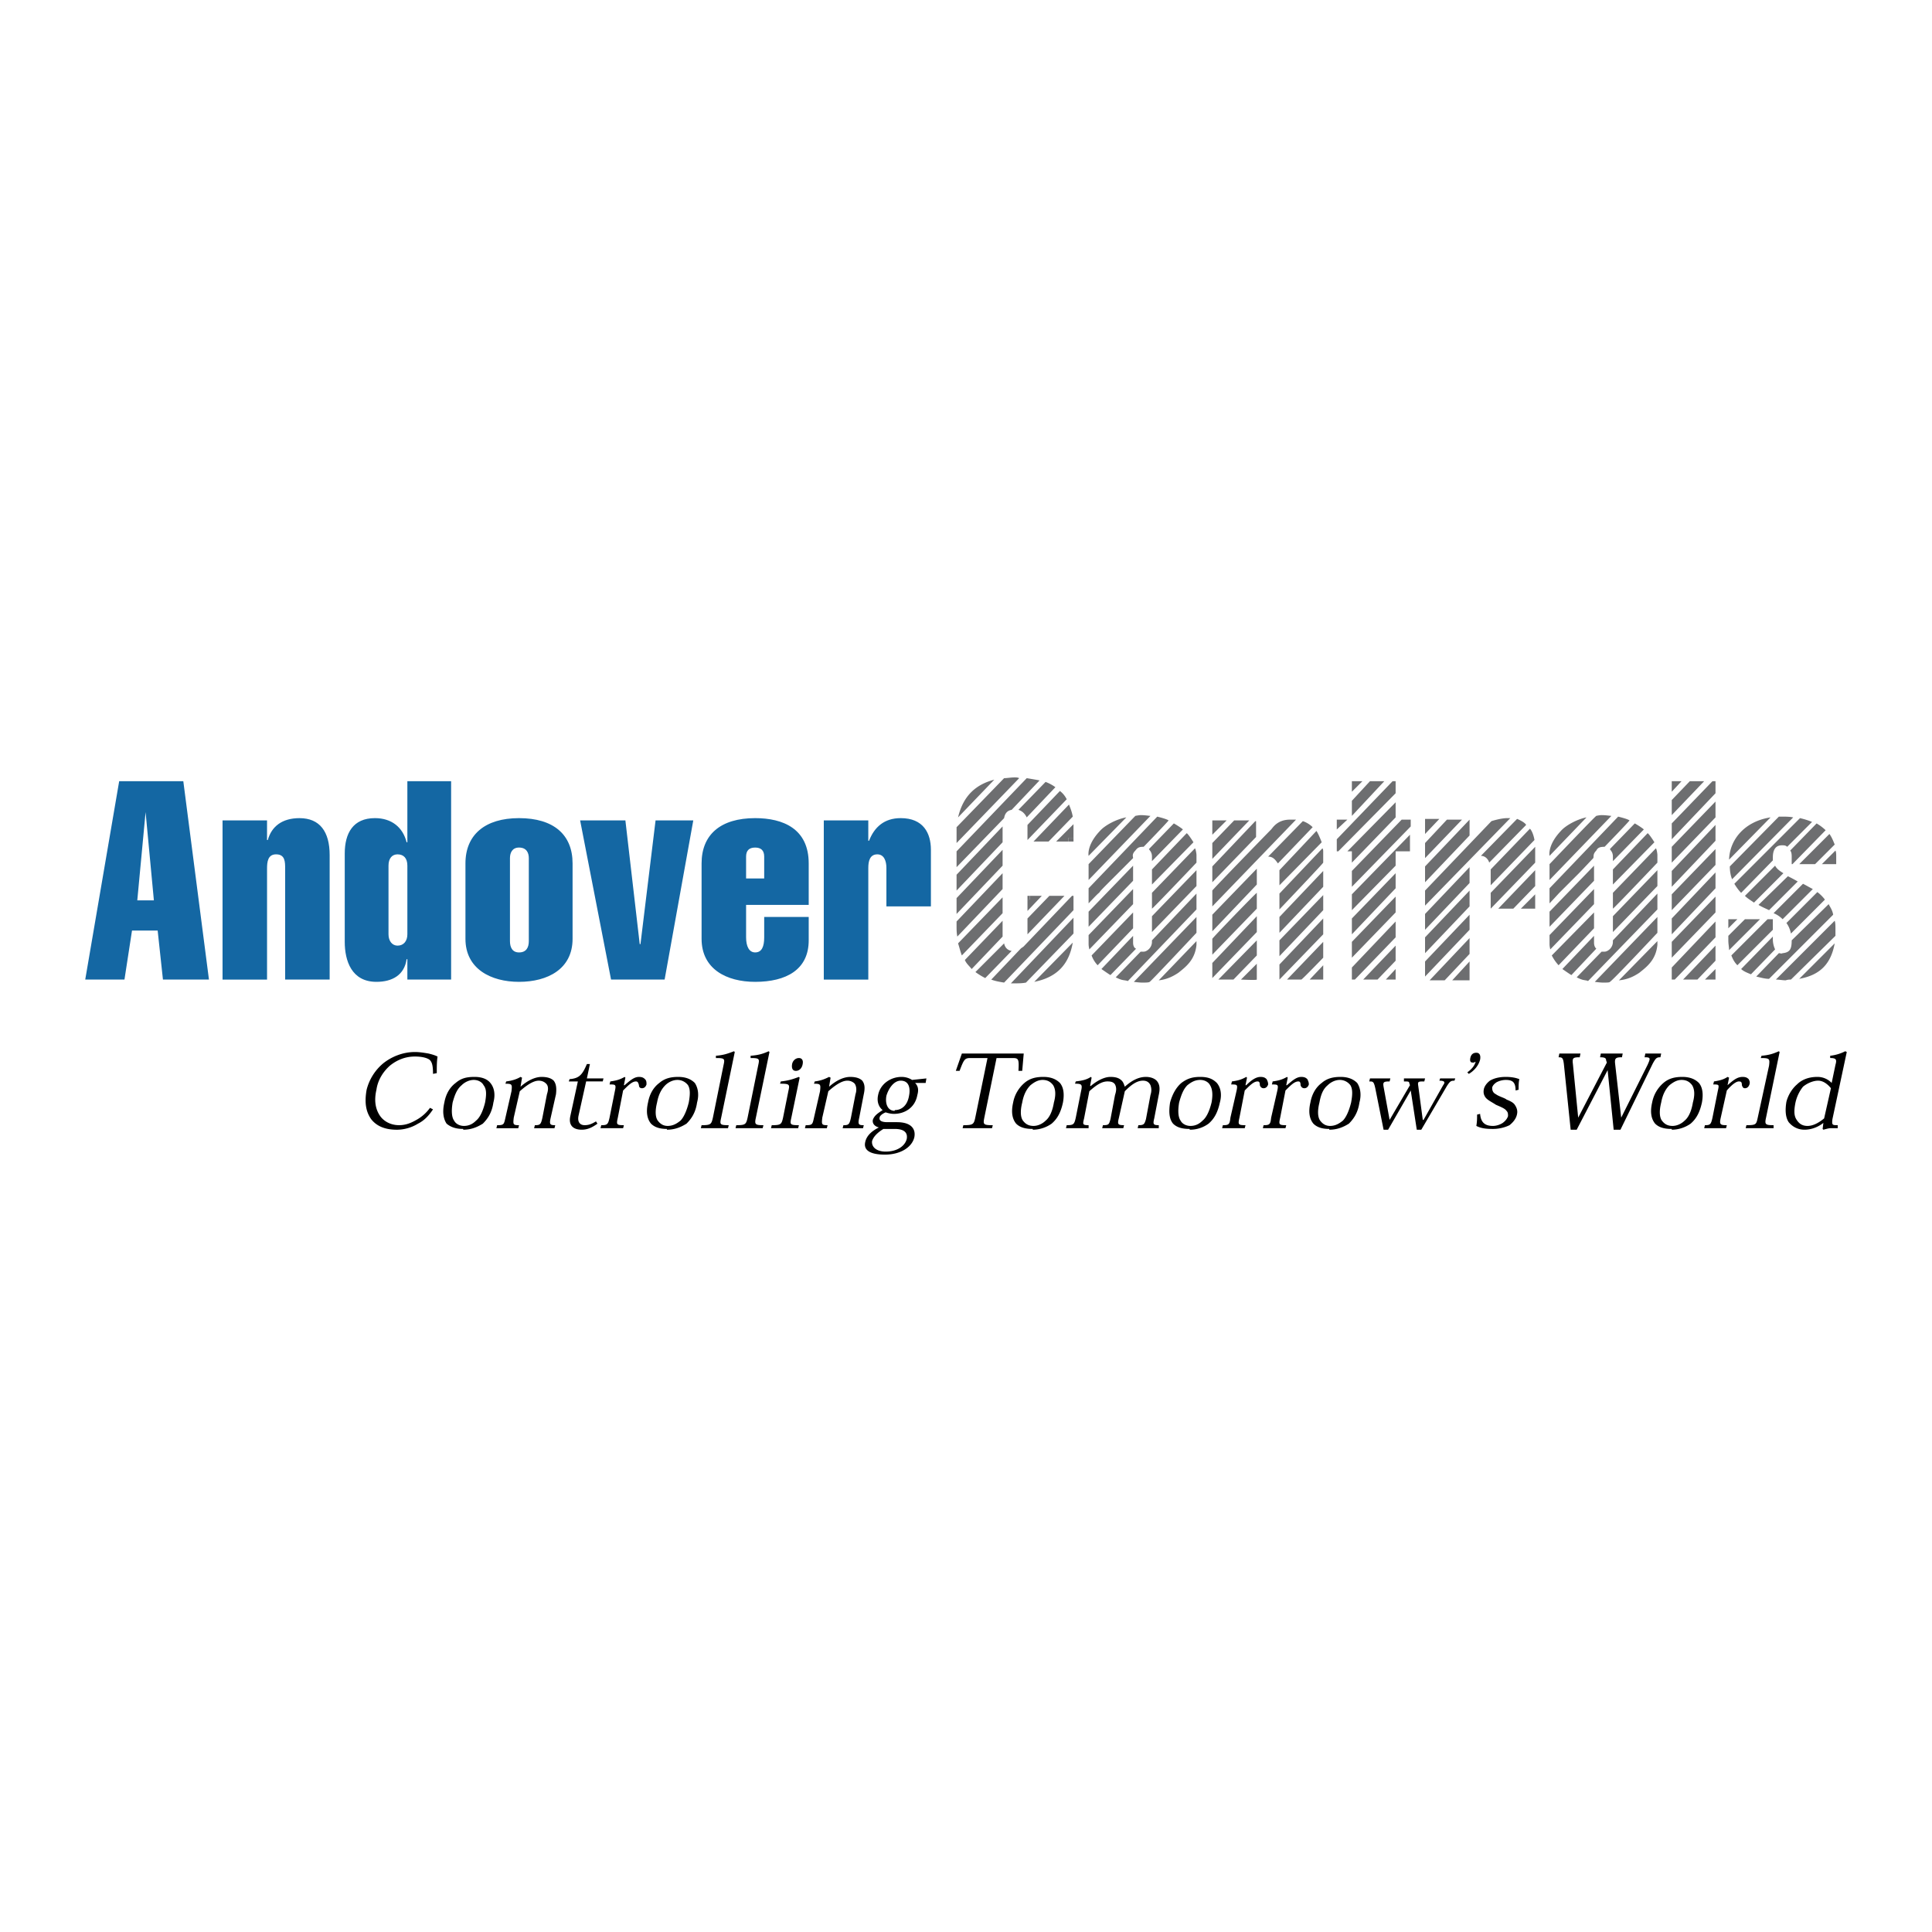 <svg xmlns="http://www.w3.org/2000/svg" width="2500" height="2500" viewBox="0 0 192.756 192.756"><g fill-rule="evenodd" clip-rule="evenodd"><path fill="#fff" d="M0 0h192.756v192.756H0V0z"/><path d="M26.643 81.852h-4.44v15.881h4.44V86.668c0-.677.076-1.43.903-1.43.903 0 .903.752.903 1.43v11.064h4.441V85.314c0-2.333-.979-3.688-3.011-3.688-1.731 0-2.785.828-3.161 2.183h-.076v-1.957h.001zM60.965 97.732h5.344l2.86-15.88h-3.763L63.9 94.195h-.075l-1.43-12.343h-4.516l3.086 15.88zM86.631 81.852H82.19v15.881h4.441v-11.14c0-.677.15-1.354.903-1.354.677 0 .903.677.903 1.354v3.839h4.44v-5.645c0-1.656-.752-3.162-3.01-3.162-1.656 0-2.635.904-3.162 2.258h-.075v-2.031h.001z" fill="#1467a3"/><path d="M113.049 88.701v1.505l-4.365 4.516s-.074-.301-.074-.527v-.903l4.439-4.591zM119.373 89.153v1.58l-6.85 7.15c-.15-.074-.453-.074-.678-.15-.227-.074-.377-.15-.527-.225.076-.076 2.484-2.56 2.484-2.56h.301c.301 0 .828-.376.828-.979v-.15l4.442-4.666zM113.049 91.034v1.581l-3.537 3.688a2.754 2.754 0 0 1-.602-.978l4.139-4.291zM119.373 91.486v1.581s-4.518 4.816-4.668 4.893c-.074.074-.451.074-.752.074s-.828-.074-.828-.074l6.248-6.474zM113.049 93.368v.677c0 .452.227.602.303.602l-2.561 2.634c-.15-.074-.678-.451-.902-.602l3.16-3.311zM119.373 93.895v.376c-.152 1.505-1.055 2.183-1.807 2.784-.678.453-1.281.678-1.957.754l3.764-3.914zM114.781 81.4l-6.172 6.397v-1.58s4.516-4.667 4.666-4.817c0 0 .377-.075.527-.075.452 0 .829.075.979.075zM115.459 81.475c.301.076.902.226 1.129.376 0 .075-2.484 2.634-2.484 2.634-.451 0-.602.075-.828.376-.377.376-.227.602-.227.752l-1.504 1.506c-1.732 1.731-1.732 1.731-1.883 1.957-.074 0-.979.979-1.053 1.054v-1.506l6.85-7.149zM112.373 81.551l-3.764 3.838s-.227-1.054 1.129-2.484c.528-.602 1.731-1.204 2.635-1.354zM117.113 82.153c.15.075.754.451.904.602l-3.086 3.161v-.452c0-.452-.227-.602-.301-.752l2.483-2.559zM118.395 83.131c.074 0 .451.526.676.903l-4.139 4.215v-1.505l3.463-3.613zM119.221 84.636c.076.076.152.527.152.678v.752s-4.291 4.516-4.441 4.591v-1.581l4.289-4.44zM113.049 86.368v1.505l-4.44 4.591v-1.506l4.44-4.59zM119.373 86.819V88.4l-4.441 4.591v-1.58l4.441-4.592zM159.037 88.701v1.505l-4.365 4.516s-.074-.301-.074-.527v-.903l4.439-4.591zM165.359 89.153v1.58l-6.924 7.15c-.074-.074-.377-.074-.602-.15-.227-.074-.377-.15-.527-.225.076-.076 2.484-2.56 2.484-2.56h.301c.301 0 .828-.376.828-.979v-.15l4.44-4.666zM159.037 91.034v1.581l-3.537 3.688a4.237 4.237 0 0 1-.678-.978l4.215-4.291zM165.359 91.486v1.581s-4.516 4.816-4.74 4.893c0 .074-.377.074-.678.074s-.828-.074-.828-.074l6.246-6.474zM159.037 93.368v.677c0 .452.227.602.227.602l-2.484 2.634c-.15-.074-.678-.451-.902-.602l3.159-3.311zM165.359 93.895v.376c-.15 1.505-1.053 2.183-1.805 2.784-.678.453-1.281.678-2.033.754l3.838-3.914zM160.77 81.4l-6.172 6.397v-1.58s4.439-4.667 4.666-4.817c0 0 .301-.075.527-.075.451 0 .828.075.979.075zM161.445 81.475c.303.076.904.226 1.131.376 0 .075-2.484 2.634-2.484 2.634-.451 0-.678.075-.828.376-.377.376-.227.602-.301.752 0 0-1.129 1.204-1.43 1.506l-1.957 1.957s-.904.979-.979 1.054v-1.506l6.848-7.149zM158.285 81.551l-3.688 3.838s-.227-1.054 1.129-2.484c.526-.602 1.731-1.204 2.559-1.354zM163.102 82.153c.15.075.754.451.904.602l-3.086 3.161v-.452c0-.452-.227-.602-.301-.752l2.483-2.559zM164.381 83.131c.076 0 .453.526.678.903l-4.139 4.215v-1.505l3.461-3.613zM165.209 84.636c.076.076.15.527.15.678v.752s-4.289 4.516-4.439 4.591v-1.581l4.289-4.44zM159.037 86.368v1.505l-4.439 4.591v-1.506l4.439-4.59zM165.359 86.819V88.4l-4.439 4.591v-1.58l4.439-4.592zM146.619 88.852v1.58l-4.441 4.667v-1.581l4.441-4.666zM146.619 91.26v1.505l-4.441 4.667v-1.506l4.441-4.666zM146.619 93.593v1.581l-2.484 2.635h-1.506l3.99-4.216zM146.619 95.926v1.883h-1.732l1.732-1.883z" fill="#6d6e70"/><path d="M13.697 89.83l.828-8.806.828 8.806h-1.656zm-1.806-11.892L8.504 97.732h3.914l.753-4.892h2.559l.527 4.892h4.591l-2.559-19.794h-6.398zM38.761 86.368c0-.753.376-1.129.903-1.129.602 0 .979.376.979 1.129v6.849c0 .678-.376 1.129-.979 1.129-.527 0-.903-.452-.903-1.129v-6.849zm1.882 11.364h4.365V77.938h-4.365v6.096h-.076c-.376-1.505-1.505-2.409-3.161-2.409-2.183 0-3.011 1.506-3.011 3.538v8.806c0 1.882.678 3.99 3.162 3.99 1.581 0 2.785-.678 3.01-2.258h.076v2.031zM50.879 85.615c0-.527.226-1.054.903-1.054.752 0 .978.527.978 1.054v8.28c0 .602-.226 1.129-.978 1.129-.678 0-.903-.527-.903-1.129v-8.28zm6.247.527c0-2.86-1.882-4.517-5.344-4.517-3.387 0-5.344 1.656-5.344 4.517v7.526c0 3.011 2.559 4.291 5.344 4.291 2.86 0 5.344-1.279 5.344-4.291v-7.526zM80.685 90.282v-4.14c0-3.462-2.56-4.517-5.344-4.517-3.462 0-5.344 1.656-5.344 4.517v7.526c0 3.011 2.484 4.291 5.344 4.291 3.085 0 5.344-1.205 5.344-4.14v-2.333h-4.441v2.032c0 .903-.226 1.505-.903 1.505-.603 0-.903-.603-.903-1.505v-3.236h6.247zm-6.247-2.635v-2.183c0-.602.301-.903.903-.903.602 0 .903.301.903.903v2.183h-1.806z" fill="#1467a3"/><path fill="#6d6e70" d="M132.018 97.732h-1.356l1.356-1.429v1.429zM129.834 97.732h-1.506.076l3.613-3.763v1.581c.001 0-2.107 2.182-2.183 2.182zM127.65 97.732v-1.504l4.368-4.592v1.581l-4.368 4.515zM123.812 97.732l1.58-1.58v1.58c.001.077-1.58 0-1.58 0zM123.061 97.732h-1.506l3.838-3.913v1.506l-2.332 2.407zM127.65 95.399v-1.58l4.368-4.516v1.505l-4.368 4.591zM120.953 95.249v-1.581c0-.075 4.289-4.516 4.439-4.591v1.581l-4.439 4.591zM127.65 93.066v-1.58l4.368-4.591v1.58l-4.368 4.591zM120.953 92.916V91.26l4.44-4.592v1.582l-4.44 4.666zM127.65 90.733v-1.58l4.291-4.517s.076.076.076.301v1.129c.001.076-4.367 4.667-4.367 4.667zM120.953 90.432v-1.581c0-.076 5.494-5.72 5.871-6.097.15-.151.602-.979 1.881-.979h.602l-8.354 8.657zM127.65 88.325v-1.506l3.689-3.914c.074.076.301.527.527 1.129l-4.216 4.291zM120.953 88.023v-1.58l4.289-4.516h.076v1.58l-4.365 4.516zM127.5 86.142c-.225-.301-.451-.678-.977-.678l3.461-3.538s.527.15.979.603l-3.463 3.613zM120.953 85.69v-1.58l2.182-2.258h1.506l-3.688 3.838zM120.953 83.282v-1.43h1.43l-1.43 1.43zM125.393 91.411l-4.44 4.666v1.505l4.44-4.591v-1.58zM95.437 83.357v.753l6.247-6.473c-.15-.075-.301-.075-.451-.075-.375 0-.752.075-1.053.075l-4.743 4.893v.827zM95.437 84.938v1.581l4.743-4.893c.074-.451.301-.752.752-.827l2.785-2.936c-.377-.075-.828-.15-1.279-.226l-7.001 7.301zM95.437 87.271v1.581l4.592-4.818v-1.58l-4.592 4.817zM101.609 80.798c.451.15.678.451.828.752l2.859-3.011a4.055 4.055 0 0 0-.979-.527l-2.708 2.786zM102.512 82.303v1.505l3.914-4.064a2.33 2.33 0 0 0-.678-.828l-3.236 3.387zM100.029 86.368v-1.581l-4.592 4.817v1.581l4.592-4.817zM100.029 87.121l-4.592 4.816v.377c0 .451 0 .752.075 1.129l4.517-4.742v-1.58zM103.115 83.959h1.504l2.41-2.484c-.076-.451-.227-.828-.377-1.204l-3.537 3.688zM100.029 91.109v-1.581l-4.442 4.591c.151.452.227.828.377 1.205l4.065-4.215zM106.576 83.959v-.377h.527v-.752-.602l-1.73 1.731h1.203zM102.738 89.754h-.226v1.13l1.429-1.506h-1.203v.376zM100.029 93.368v-1.505l-3.764 3.914c.15.376.452.602.678.904l3.086-3.237v-.076zM100.932 94.873c-.451-.076-.678-.376-.752-.753l-2.861 2.86c.301.227.678.451.979.602l2.634-2.709zM102.512 91.636v1.581l3.689-3.839h-1.506l-2.183 2.258zM101.836 94.647L98.9 97.732c.375.15.826.227 1.279.301l6.924-7.225v-1.43h-.15l-4.816 5.042c-.076.077-.227.152-.301.227zM100.857 98.109h.375c.377 0 .754 0 1.129-.076l4.742-4.892V91.56l-6.246 6.549zM107.029 94.045l-3.84 3.914c2.258-.451 3.463-1.731 3.84-3.914zM99.201 77.788c-1.732.451-3.086 1.505-3.614 3.763l3.614-3.763z"/><path fill="#6d6e70" d="M102.738 89.378h-.226v.376h.226v-.376zM106.576 83.959h.528v-.376h-.528v.376zM139.242 96.68l-.978 1.052h.978V96.68zM139.242 95.851l-1.806 1.881h-1.43l3.236-3.386v1.505zM139.242 93.518v-1.581l-4.365 4.592v1.203h.301l4.064-4.214zM134.426 84.938l4.816-4.893v1.506l-4.365 4.515v-1.128h-.451zM140.748 82.454l-5.871 6.021v-1.58l4.967-5.119h.904v.678zM140.672 84.938h-1.43v1.43l-4.365 4.44v-1.58l5.795-5.946v1.656zM139.242 88.625l-4.365 4.592v-1.581l4.365-4.515v1.504zM134.877 93.969l4.365-4.515v1.58l-4.365 4.516v-1.581zM134.877 78.992l1.055-1.054h-1.055v1.054zM133.371 84.938h.15l5.721-5.796v-1.204h-.301l-5.57 5.795v1.205zM150.383 81.625h.301l-8.506 8.731v-1.505l6.623-6.925c0 .001.904-.301 1.582-.301zM151.361 81.701s.752.301.902.602l-3.688 3.763c0-.075-.227-.677-.828-.677l3.614-3.688zM142.178 81.701h1.429l-1.429 1.506v-1.506zM144.361 81.776h1.504l-3.687 3.839V84.11l2.183-2.334zM146.619 81.776v1.581l-4.441 4.666v-1.58l4.441-4.667zM152.641 82.68c.301.301.451 1.054.451 1.129l-4.365 4.516v-1.581l3.914-4.064zM153.166 84.486v1.58l-4.439 4.592v-1.581l4.439-4.591zM146.619 86.518v1.581l-4.441 4.666v-1.58l4.441-4.667zM153.166 86.819V88.4l-2.182 2.258h-1.505l3.687-3.839zM153.166 89.228v1.43h-1.43l1.43-1.43zM171.156 96.68l-1.054 1.052h1.054V96.68zM171.156 95.851l-1.806 1.881h-1.43l3.236-3.386v1.505zM171.156 93.518v-1.581l-4.365 4.592v1.203h.301l4.064-4.214zM166.791 84.486l4.365-4.516v1.581l-4.365 4.515v-1.58zM171.156 83.884l-4.365 4.591v-1.58l4.365-4.592v1.581zM171.156 86.292l-4.365 4.516v-1.58l4.365-4.516v1.58zM171.156 88.625l-4.365 4.592v-1.581l4.365-4.591v1.58zM166.791 93.969l4.365-4.515v1.58l-4.365 4.516v-1.581zM166.791 78.992l.979-1.054h-.979v1.054zM166.791 79.82l1.805-1.882h1.431l-3.236 3.387V79.82zM166.791 82.153v1.58l4.365-4.591v-1.204h-.301l-4.064 4.215zM176.65 81.551c-2.484.376-4.064 2.107-4.141 4.215l4.141-4.215zM178.908 81.551c-.377-.076-.752-.076-1.205-.076h-.225l-4.893 4.968c0 .452.074.903.225 1.28l6.098-6.172zM176.877 85.841v-.301c0-.677.225-1.204.902-1.204.225 0 .377 0 .527.15l2.482-2.483a7.415 7.415 0 0 0-1.203-.377l-6.549 6.549c.227.376.451.677.678.903l3.163-3.237zM173.338 91.711h-.902v.904l.902-.904zM177.93 87.121c-.377-.226-.678-.452-.828-.753l-3.01 3.011c.301.301.602.451.902.677l2.936-2.935zM178.758 85.54v.678h.074l3.312-3.387a4.718 4.718 0 0 0-.902-.677l-2.635 2.709c.151.15.151.451.151.677zM172.51 94.797l3.086-3.086h-1.504l-1.656 1.656v.451c0 .377.074.679.074.979zM181.092 86.217l1.957-1.957c-.152-.376-.303-.753-.527-1.054l-3.012 3.011h1.582zM175.445 90.282c.377.226.754.376 1.055.526l2.859-2.86c-.377-.226-.678-.376-.979-.527l-2.935 2.861zM183.199 86.217v-.753c0-.226 0-.452-.076-.602l-1.355 1.355h1.431zM180.865 88.701c-.301-.151-.678-.376-.979-.527l-2.936 2.935c.377.15.678.376.902.602l3.013-3.01zM176.877 92.765v-1.054h-.527l-3.613 3.613c.15.376.301.677.602.978l3.538-3.537zM178.682 93.142l3.389-3.387a3.608 3.608 0 0 0-.754-.752l-3.086 3.086c.226.3.376.676.451 1.053zM177.102 94.722a2.41 2.41 0 0 1-.225-1.054v-.226l-3.162 3.237c.227.225.602.375.979.527l2.408-2.484zM182.896 91.26c-.074-.452-.301-.752-.451-1.053l-3.688 3.612c0 .828-.15 1.205-.904 1.28-.15.075-.225 0-.375 0l-2.258 2.333c.375.076.828.227 1.279.227l6.397-6.399zM178.682 97.732l4.441-4.365v-.678c0-.301 0-.602-.074-.828l-5.871 5.87c.301 0 .676.076.979.076.224-.075.374-.075.525-.075zM183.049 94.12l-3.539 3.538c2.107-.377 3.162-1.506 3.539-3.538zM134.877 79.895l1.807-1.957h1.429l-3.236 3.462v-1.505zM134.426 81.776l-1.055.979v-.979h1.055z"/><path d="M42.901 110.529a4.137 4.137 0 0 1-1.355 1.203c-.526.301-1.053.527-1.731.527-.828 0-1.505-.377-1.882-.904-.527-.752-.602-1.654-.376-2.633.15-1.055.752-1.883 1.354-2.41.753-.602 1.581-.902 2.484-.902.753 0 1.205.15 1.43.301.301.227.376.678.376 1.43l.376-.074c0-.678 0-1.129.076-1.656-.301-.15-.603-.227-.903-.301-.452-.076-.903-.15-1.355-.15-1.28 0-2.409.525-3.161 1.129a5.04 5.04 0 0 0-1.656 2.635c-.226 1.279-.075 2.182.452 2.934.527.678 1.354 1.055 2.559 1.055.752 0 1.505-.227 2.107-.602.602-.301 1.054-.754 1.505-1.43l-.3-.152zM46.213 112.711c.752 0 1.354-.227 1.957-.602.452-.453.903-1.055 1.054-2.107.226-.828.075-1.506-.301-1.957-.301-.377-.828-.602-1.581-.602-.828 0-1.355.15-1.881.602-.603.451-.979 1.129-1.129 1.957-.226.979-.076 1.654.226 2.107.452.375.979.525 1.656.525v.077h-.001zm1.053-4.967c.452 0 .828.225.979.525.301.377.301.904.151 1.732-.226.902-.527 1.504-.903 1.807-.301.301-.677.525-1.205.525-.451 0-.827-.225-.978-.525-.226-.303-.301-.904-.151-1.807.226-.828.452-1.355.903-1.732.301-.3.753-.525 1.204-.525zM55.47 109.174c.076-.678 0-1.055-.226-1.355-.226-.225-.602-.375-1.204-.375-.677 0-1.43.375-2.107.979l.15-.904-.15-.074c-.376.225-.828.375-1.43.451l-.075.225c.677 0 .677.076.602.754l-.602 2.633c-.151.678-.151.754-.828.754l-.075.301h2.183l.076-.301c-.603 0-.603-.076-.527-.754l.603-2.633c.677-.604 1.354-1.055 1.881-1.055.376 0 .602.15.753.301.226.227.226.604.075 1.055l-.452 2.332c-.15.678-.226.754-.752.754l-.076.301h2.032l.075-.301c-.527 0-.602-.076-.451-.754l.525-2.334zM56.75 107.895h.903l-.753 3.461c-.226 1.055.452 1.355 1.129 1.355.602 0 1.054-.227 1.58-.602l-.15-.227c-.376.227-.677.377-1.129.377s-.753-.301-.602-.979l.752-3.387h1.656l.075-.301h-1.656l.301-1.432h-.301c-.451 1.055-.752 1.432-1.73 1.506l-.075.229zM62.245 108.27l.15-.752-.075-.074c-.527.301-.903.375-1.43.451l-.075.301c.602 0 .677 0 .527.678l-.527 2.633c-.15.678-.226.754-.828.754l-.076.301h2.258l.075-.301c-.753 0-.753-.076-.603-.754l.527-2.709c.527-.527.903-.902 1.279-.902.15 0 .226.074.301.375 0 .227.151.303.301.303.226 0 .376-.15.452-.377 0-.227 0-.377-.15-.527s-.301-.225-.603-.225c-.451 0-.828.301-1.43.826h-.073v-.001zM66.535 112.711c.753 0 1.355-.227 1.957-.602.452-.453.903-1.055 1.054-2.107.226-.828.075-1.506-.226-1.957-.376-.377-.903-.602-1.656-.602-.752 0-1.354.15-1.882.602-.602.451-.979 1.129-1.129 1.957-.226.979-.075 1.654.301 2.107.376.375.903.525 1.581.525v.077zm1.053-4.967c.452 0 .828.225 1.054.525.226.377.226.904.075 1.732-.226.902-.527 1.504-.828 1.807-.376.301-.752.525-1.28.525-.451 0-.752-.225-.979-.525-.226-.303-.301-.904-.075-1.807.15-.828.452-1.355.828-1.732.302-.3.754-.525 1.205-.525zM71.126 111.506c-.151.678-.226.754-1.129.754l-.075.301h2.709l.075-.301c-.903 0-.903-.076-.753-.754l1.355-6.547-.076-.076c-.602.227-.979.377-1.806.451v.227c.903 0 .903.076.752.752l-1.052 5.193zM74.588 111.506c-.15.678-.226.754-1.129.754l-.076.301h2.709l.076-.301c-.828 0-.903-.076-.753-.754l1.355-6.547-.075-.076c-.527.227-.903.377-1.807.451v.227c.903 0 .903.076.753.752l-1.053 5.193zM79.707 105.561c-.301 0-.603.227-.678.602-.075.453.075.678.376.678s.602-.225.677-.678c.076-.376-.075-.602-.375-.602zm.075 1.957l-.075-.074c-.603.225-1.054.375-1.807.451l-.075.225c.979 0 .979.076.828.754l-.527 2.633c-.15.678-.226.754-1.129.754l-.075.301h2.71l.075-.301c-.903 0-.903-.076-.753-.754l.828-3.989zM86.179 109.174c.15-.678.075-1.055-.15-1.355-.226-.225-.602-.375-1.204-.375-.678 0-1.43.375-2.107.979l.15-.904-.15-.074c-.452.225-.828.375-1.431.451l-.075.225c.677 0 .677.076.602.754l-.602 2.633c-.151.678-.151.754-.828.754l-.076.301h2.184l.075-.301c-.602 0-.602-.076-.527-.754l.603-2.633c.677-.604 1.354-1.055 1.881-1.055a1 1 0 0 1 .752.301c.151.227.226.604.076 1.055l-.452 2.332c-.151.678-.226.754-.753.754l-.075.301h2.032l.075-.301c-.526 0-.602-.076-.452-.754l.452-2.334zM88.513 111.959c-.527 0-.828-.15-.753-.453 0-.15.226-.375.603-.525.226.074.527.15.828.15 1.054 0 2.107-.602 2.333-1.883.15-.525.075-.902-.226-1.203h1.054l.075-.451-1.43.15a1.953 1.953 0 0 0-1.054-.301c-1.054 0-2.107.676-2.333 1.805-.151.678.075 1.205.452 1.506-.452.301-.828.527-.979.979-.075.451.301.678.602.752-.602.303-1.205.754-1.355 1.432-.226.902.603 1.279 1.957 1.279 1.581 0 2.71-.754 2.936-1.732.151-.752-.226-1.504-1.731-1.504h-.979v-.001zm.752-1.129c-.677 0-.979-.678-.828-1.506.226-.752.752-1.506 1.43-1.506.828 0 .979.754.828 1.506-.15.902-.677 1.43-1.43 1.43v.076zm0 1.805c1.129 0 1.28.527 1.204.979-.15.678-.903 1.281-2.107 1.281-.904 0-1.43-.453-1.355-1.055.15-.451.527-.828 1.129-1.205h1.129zM99.426 105.561h1.582c.602 0 .676.076.602 1.279h.377l.15-1.73h-6.172l-.603 1.73h.376c.452-1.203.527-1.279 1.129-1.279h1.656l-1.205 5.871c-.15.752-.225.828-1.204.828l-.075.301h2.935l.076-.301c-.979 0-.979-.076-.828-.828l1.204-5.871zM103.039 112.711c.678 0 1.355-.227 1.881-.602.527-.453.904-1.055 1.131-2.107.15-.828.074-1.506-.303-1.957-.375-.377-.902-.602-1.654-.602-.754 0-1.355.15-1.883.602s-.979 1.129-1.129 1.957c-.225.979-.074 1.654.301 2.107.377.375.904.525 1.656.525v.077zm.979-4.967c.527 0 .828.225 1.055.525.225.377.301.904.074 1.732-.15.902-.451 1.504-.828 1.807-.301.301-.752.525-1.203.525-.527 0-.828-.225-1.055-.525-.225-.303-.301-.904-.074-1.807.15-.828.451-1.355.826-1.732.376-.3.753-.525 1.205-.525zM115.609 109.248c.15-.676.074-1.053-.15-1.354-.227-.301-.678-.451-1.129-.451-.754 0-1.432.375-2.107.979-.076-.227-.152-.453-.303-.604-.225-.225-.525-.375-1.129-.375-.678 0-1.43.451-1.957.902h-.074l.15-.828-.076-.074c-.451.301-.902.375-1.504.451l-.076.225c.678 0 .754.076.602.754l-.525 2.633c-.15.678-.227.754-.904.754l-.074.301h2.258v-.301c-.602 0-.602-.076-.451-.678l.525-2.709c.754-.678 1.279-.979 1.807-.979.377 0 .602.074.754.301.15.301.15.602 0 1.053l-.453 2.408c-.15.527-.15.604-.752.604l-.076.301h2.107l.076-.301c-.602 0-.678-.076-.527-.678l.604-2.709c.525-.527 1.129-1.055 1.805-1.055.377 0 .604.15.754.451.074.227.15.527 0 .979l-.451 2.408c-.15.527-.227.604-.754.604l-.074.301h2.107v-.301c-.527 0-.604-.076-.453-.678l.45-2.334zM118.695 112.711a3.13 3.13 0 0 0 1.881-.602c.527-.453.902-1.055 1.129-2.107.227-.828.076-1.506-.301-1.957-.377-.377-.828-.602-1.656-.602-.752 0-1.279.15-1.881.602-.527.451-.904 1.129-1.129 1.957-.15.979-.076 1.654.301 2.107.377.375.902.525 1.656.525v.077zm1.053-4.967c.451 0 .828.225.979.525.227.377.301.904.15 1.732-.225.902-.525 1.504-.902 1.807-.301.301-.678.525-1.205.525-.451 0-.828-.225-.979-.525-.225-.303-.301-.904-.15-1.807.227-.828.451-1.355.828-1.732.377-.3.752-.525 1.279-.525zM124.264 108.27l.15-.752-.074-.074c-.527.301-.904.375-1.43.451l-.076.301c.602 0 .678 0 .527.678l-.602 2.633c-.076.678-.15.754-.754.754l-.074.301h2.258l.074-.301c-.752 0-.752-.076-.602-.754l.527-2.709c.527-.527.902-.902 1.279-.902.15 0 .227.074.227.375.074.227.225.303.375.303.227 0 .377-.15.453-.377 0-.227-.076-.377-.152-.527-.15-.15-.301-.225-.602-.225-.451 0-.902.301-1.43.826h-.074v-.001zM128.328 108.27l.15-.752-.074-.074c-.527.301-.904.375-1.43.451l-.076.301c.602 0 .678 0 .527.678l-.602 2.633c-.076.678-.15.754-.754.754l-.074.301h2.258l.074-.301c-.752 0-.752-.076-.602-.754l.527-2.709c.527-.527.902-.902 1.279-.902.15 0 .227.074.227.375.074.227.225.303.375.303.227 0 .377-.15.451-.377 0-.227-.074-.377-.15-.527-.15-.15-.301-.225-.602-.225-.451 0-.828.301-1.43.826h-.074v-.001zM132.619 112.711c.752 0 1.355-.227 1.957-.602.451-.453.902-1.055 1.053-2.107.227-.828.076-1.506-.225-1.957-.377-.377-.904-.602-1.656-.602s-1.355.15-1.881.602c-.604.451-.979 1.129-1.129 1.957-.227.979-.076 1.654.301 2.107.375.375.902.525 1.58.525v.077zm1.053-4.967c.453 0 .828.225 1.055.525.227.377.227.904.074 1.732-.225.902-.525 1.504-.826 1.807-.377.301-.754.525-1.279.525-.453 0-.754-.225-.979-.525-.227-.303-.303-.904-.076-1.807.15-.828.377-1.355.828-1.732.301-.3.752-.525 1.203-.525zM144.361 108.346c.301-.451.375-.527.752-.527l.076-.225h-1.506l-.076.225c.527 0 .604.15.377.451l-1.957 3.463h-.076l-.451-3.387c-.074-.451 0-.451.604-.451l.074-.301h-2.107v.301c.377 0 .527 0 .527.15l.074.225-2.031 3.463-.602-3.311c-.076-.453 0-.527.602-.527l.074-.301h-2.031l-.076.301c.377 0 .453 0 .604.678l.828 4.139h.451l2.258-3.914.602 3.914h.451l2.559-4.366zM146.543 107.141c.527-.301.979-.828 1.129-1.43.076-.451-.074-.678-.375-.678-.303 0-.527.15-.604.527-.074.377.076.451.227.451h.15c.074-.074.15-.074.15-.074-.076.301-.301.678-.828 1.053l.151.151zM151.512 108.723c0-.453 0-.754.074-1.055-.375-.15-.828-.225-1.354-.225-.678 0-1.205.15-1.582.375-.301.227-.527.527-.602.828-.076.377 0 .602.15.828.227.301.602.451 1.055.752.525.227.902.377 1.053.604.15.15.15.301.15.525-.074.227-.225.453-.527.678-.225.15-.602.301-.979.301-.752 0-1.203-.301-1.279-1.203l-.301.074c0 .377 0 .678-.074 1.129.451.227.902.301 1.654.301.604 0 1.205-.15 1.656-.375.377-.301.678-.678.754-1.129.074-.377-.076-.678-.227-.904-.15-.225-.451-.375-.828-.525-.15-.15-.752-.301-1.053-.527-.303-.15-.377-.377-.377-.678.074-.227.225-.377.451-.527a2.01 2.01 0 0 1 .904-.225c.676 0 .979.225.979 1.053l.303-.075zM164.908 106.088c.301-.527.377-.604.752-.604l.076-.375h-1.58l-.076.375c.604 0 .604.076.301.754l-2.633 5.268-.604-5.344c-.074-.602.076-.678.678-.678l.076-.375h-2.184l-.074.375c.451 0 .602.076.602.303l.074.225-2.859 5.494-.527-5.344c-.074-.602 0-.678.678-.678l.076-.375h-2.107l-.076.375c.377 0 .451.076.527.678l.678 6.549h.602l3.086-5.945.602 5.945h.678l3.234-6.623zM166.791 112.711c.676 0 1.354-.227 1.881-.602.527-.453.902-1.055 1.129-2.107.15-.828.076-1.506-.301-1.957-.377-.377-.904-.602-1.656-.602s-1.355.15-1.881.602a3.394 3.394 0 0 0-1.129 1.957c-.227.979-.076 1.654.301 2.107.375.375.902.525 1.656.525v.077zm.979-4.967c.525 0 .826.225 1.053.525.227.377.301.904.076 1.732-.15.902-.453 1.504-.828 1.807-.301.301-.754.525-1.205.525-.527 0-.828-.225-1.053-.525-.227-.303-.303-.904-.076-1.807.15-.828.451-1.355.828-1.732.376-.3.751-.525 1.205-.525zM172.359 108.27l.15-.752-.15-.074c-.451.301-.902.375-1.354.451l-.076.301c.602 0 .602 0 .451.678l-.525 2.633c-.15.678-.227.754-.754.754l-.074.301h2.182l.076-.301c-.678 0-.754-.076-.604-.754l.604-2.709c.451-.527.902-.902 1.203-.902.227 0 .301.074.301.375.076.227.152.303.303.303.225 0 .375-.15.451-.377.074-.227 0-.377-.076-.527-.15-.15-.301-.225-.602-.225-.527-.002-.902.299-1.506.825zM175.371 111.506c-.15.678-.15.754-1.129.754l-.076.301h2.785v-.301c-.828 0-.902-.076-.752-.754l1.354-6.547-.074-.076c-.527.227-.904.377-1.732.451l-.074.227c.902 0 .902.076.828.752l-1.13 5.193zM182.746 108.045a1.952 1.952 0 0 0-1.43-.602c-.902 0-1.58.301-2.031.752-.527.451-.904 1.129-1.055 1.73-.15.904-.074 1.58.227 2.033.375.451.902.752 1.58.752.828 0 1.506-.377 1.881-.678l-.074.602.074.076c.303-.076.527-.15.754-.15h.678v-.301c-.527 0-.604 0-.527-.604l1.43-6.697-.15-.076a4.35 4.35 0 0 1-1.506.451v.227c.604 0 .678.15.527.678l-.378 1.807zm-.752 3.537c-.451.377-1.055.752-1.656.752s-.902-.301-1.129-.678c-.227-.375-.227-.902-.074-1.654.15-.678.451-1.205.752-1.58.451-.377 1.053-.604 1.506-.604.525 0 .979.377 1.279.754l-.678 3.01z"/></g></svg>